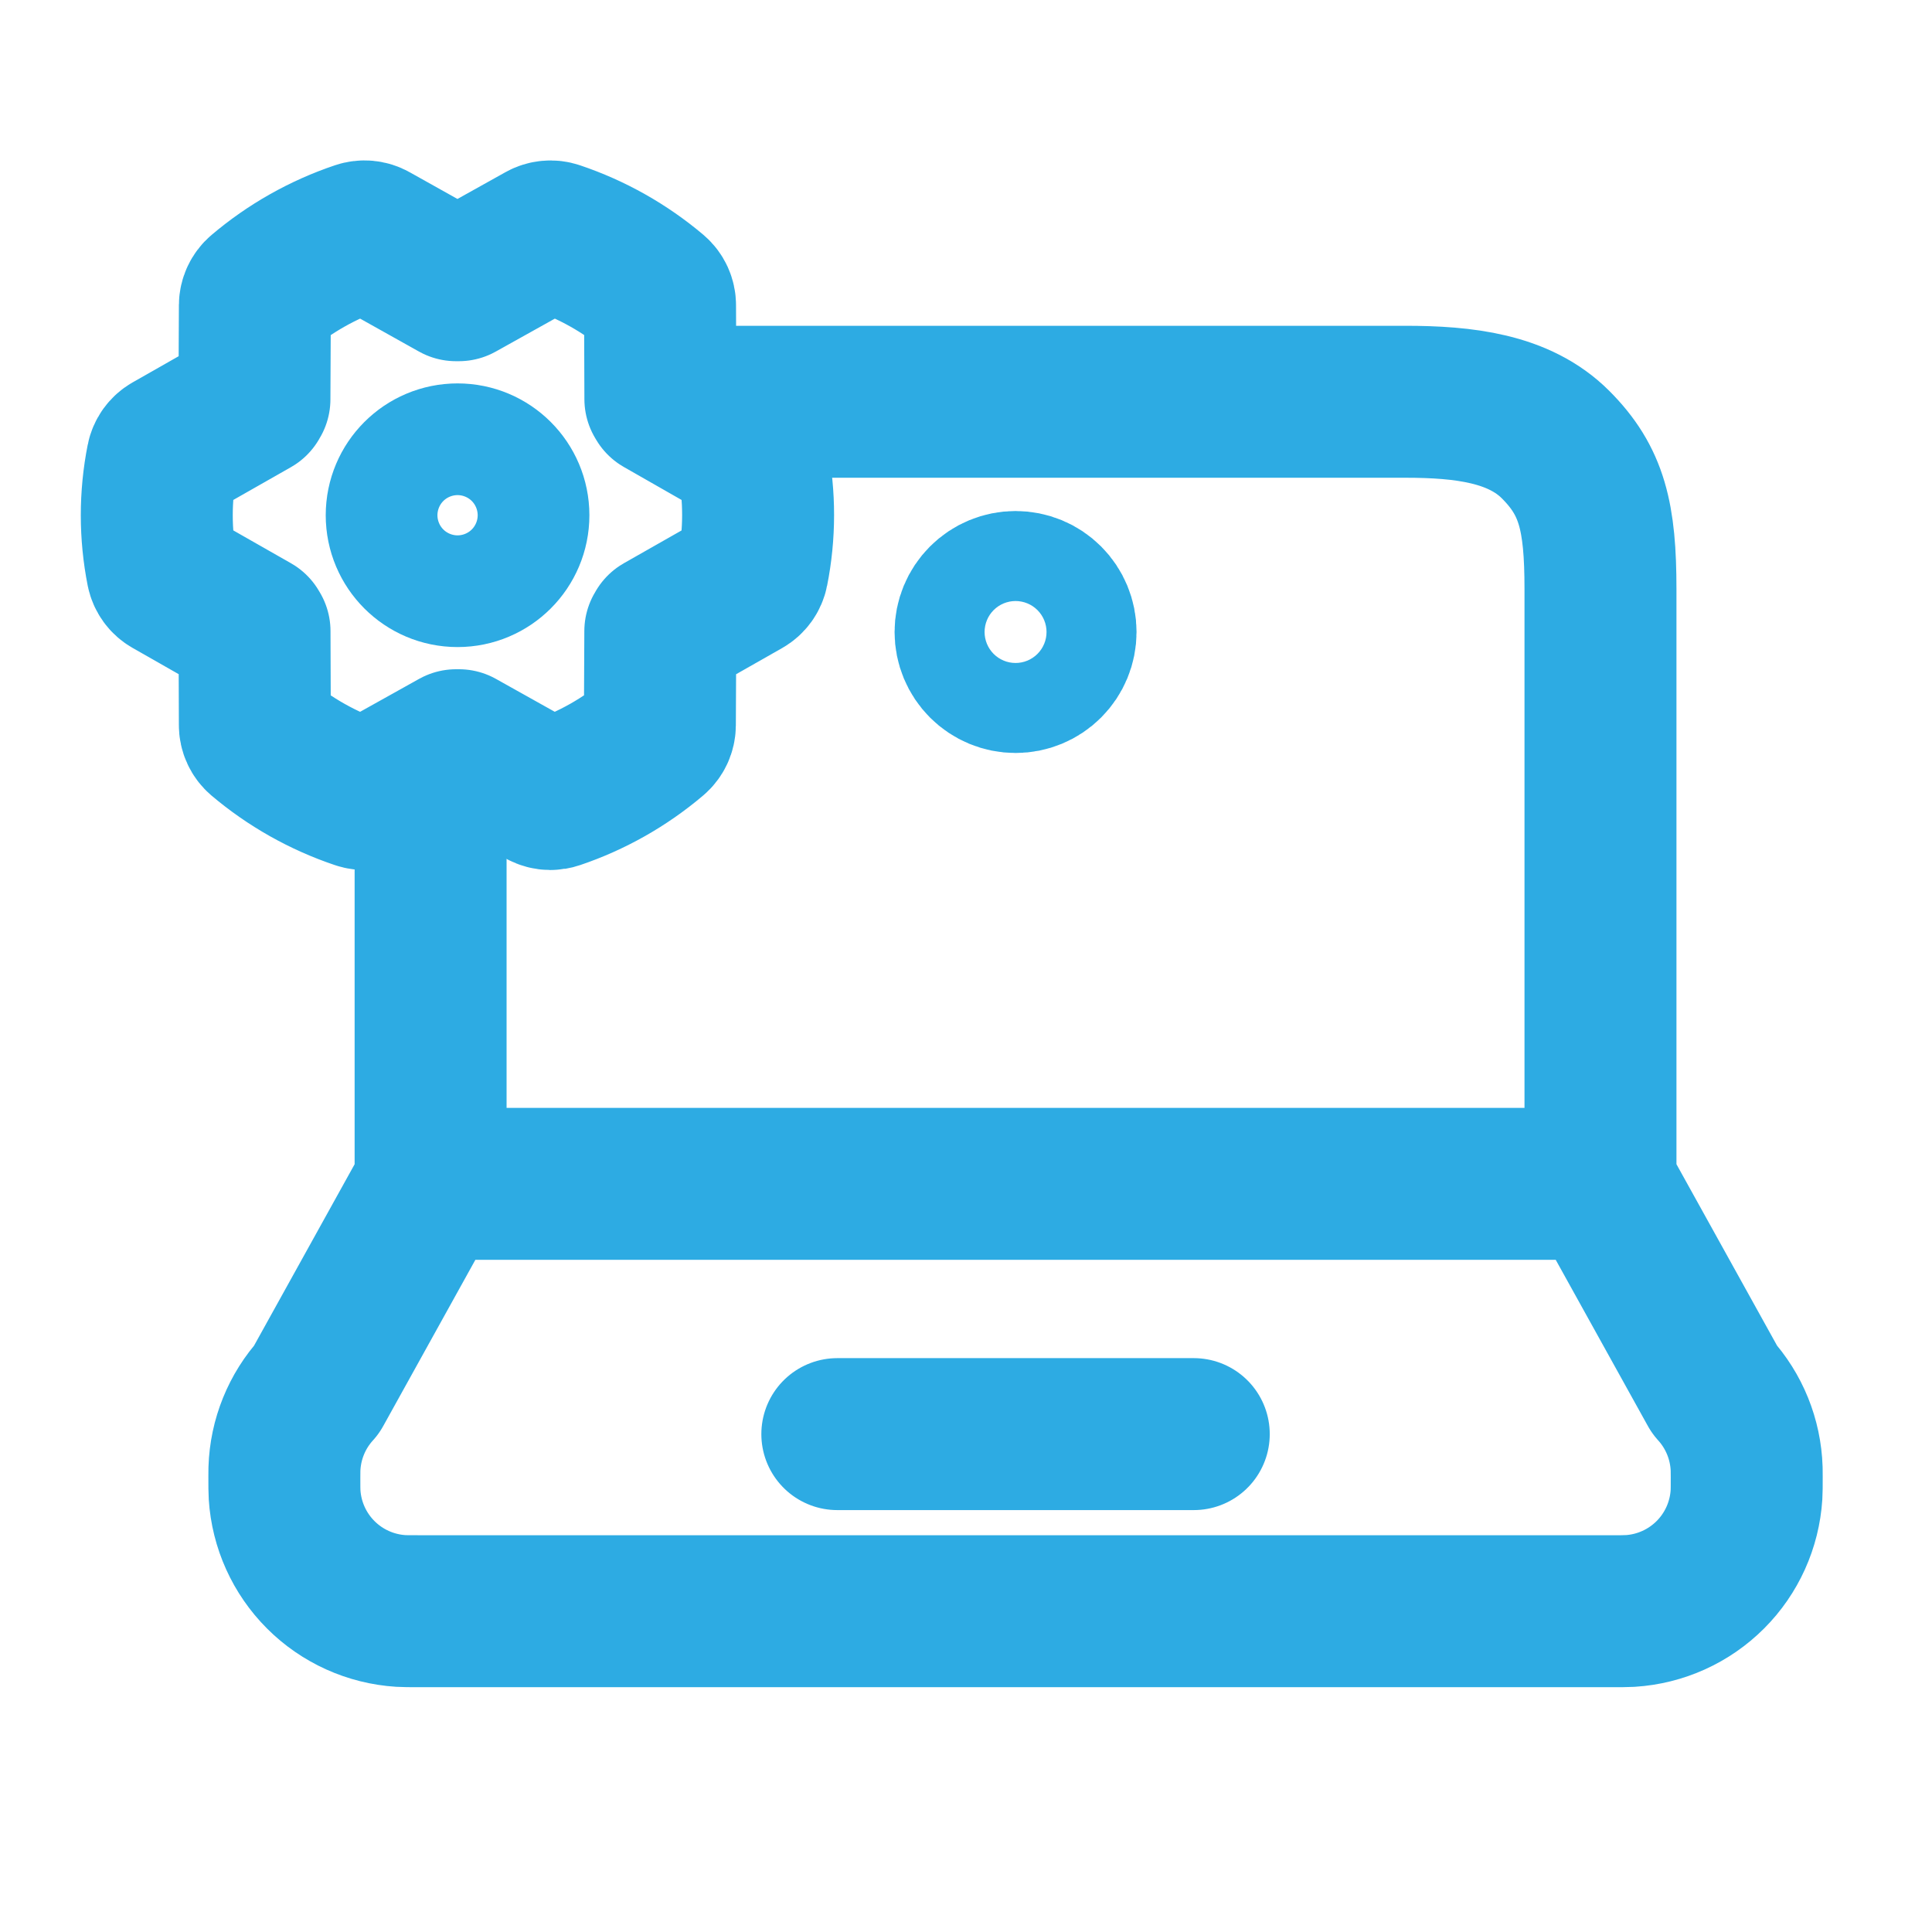 <svg fill="none" height="89" viewBox="0 0 89 89" width="89" xmlns="http://www.w3.org/2000/svg"><g stroke="#2dabe3" stroke-linecap="round" stroke-linejoin="round" stroke-width="7"><path d="m73.728 54.536h-53.892m53.892 0v-27.4c0-3.336-.392-4.976-2.069-6.654-1.675-1.678-4.22-1.974-6.925-1.974h-31.162m40.156 36.028 5.245 9.459c.918 1.009 1.446 2.312 1.489 3.676l.003.364c0 .429 0 .641-.011.822-.088 1.391-.68 2.703-1.666 3.688-.986.986-2.297 1.578-3.688 1.666-.274.012-.548.015-.822.011h-54.992c-.429 0-.641 0-.822-.011-1.391-.088-2.703-.68-3.688-1.666-.986-.986-1.578-2.297-1.666-3.688-.011-.18-.011-.395-.011-.819l.003-.364c.043-1.364.57-2.667 1.489-3.676l5.245-9.462m0 0v-17.791m18.736 29.319h16.42"/><path d="m34.675 21.166c-.022-.105-.066-.205-.13-.292-.063-.087-.145-.159-.238-.212l-3.833-2.189-.053-.089-.015-4.321c0-.109-.024-.217-.069-.316-.046-.099-.112-.187-.195-.258-1.339-1.132-2.88-2-4.542-2.558-.1-.034-.206-.046-.311-.036-.105.01-.207.041-.299.093l-3.857 2.151h-.126l-3.847-2.153c-.092-.052-.195-.083-.3-.093-.105-.009-.212.003-.312.037-1.662.559-3.203 1.429-4.54 2.564-.083.07-.15.158-.196.257s-.07.207-.071.316l-.02 4.324c-.018.029-.035.059-.052.089l-3.828 2.177c-.094.054-.175.127-.239.215-.063.088-.107.189-.128.295-.336 1.695-.336 3.44 0 5.135.022.105.066.205.129.292s.145.159.238.212l3.831 2.182.053.089.015 4.321c-.001.11.023.22.069.32s.114.189.198.261c1.339 1.132 2.88 2 4.542 2.558.1.034.206.046.311.036.105-.01.207-.041.299-.093l3.854-2.151h.126l3.848 2.153c.113.062.239.095.368.096.083 0.0.165-.013.243-.04 1.66-.56 3.198-1.43 4.533-2.564.083-.071.15-.158.196-.257.046-.099.07-.207.071-.316l.02-4.324c.018-.029.035-.059.052-.089l3.831-2.177c.094-.054.176-.127.239-.215.063-.088.107-.189.128-.295.338-1.695.34-3.44.005-5.135z"/><circle cx="21.078" cy="23.735" r="2.573"/><path d="m48.856 29.114c0 .55-.218 1.077-.607 1.466s-.916.607-1.466.607-1.077-.218-1.466-.607-.607-.916-.607-1.466.218-1.077.607-1.466.916-.607 1.466-.607 1.077.218 1.466.607.607.916.607 1.466z"/></g></svg>